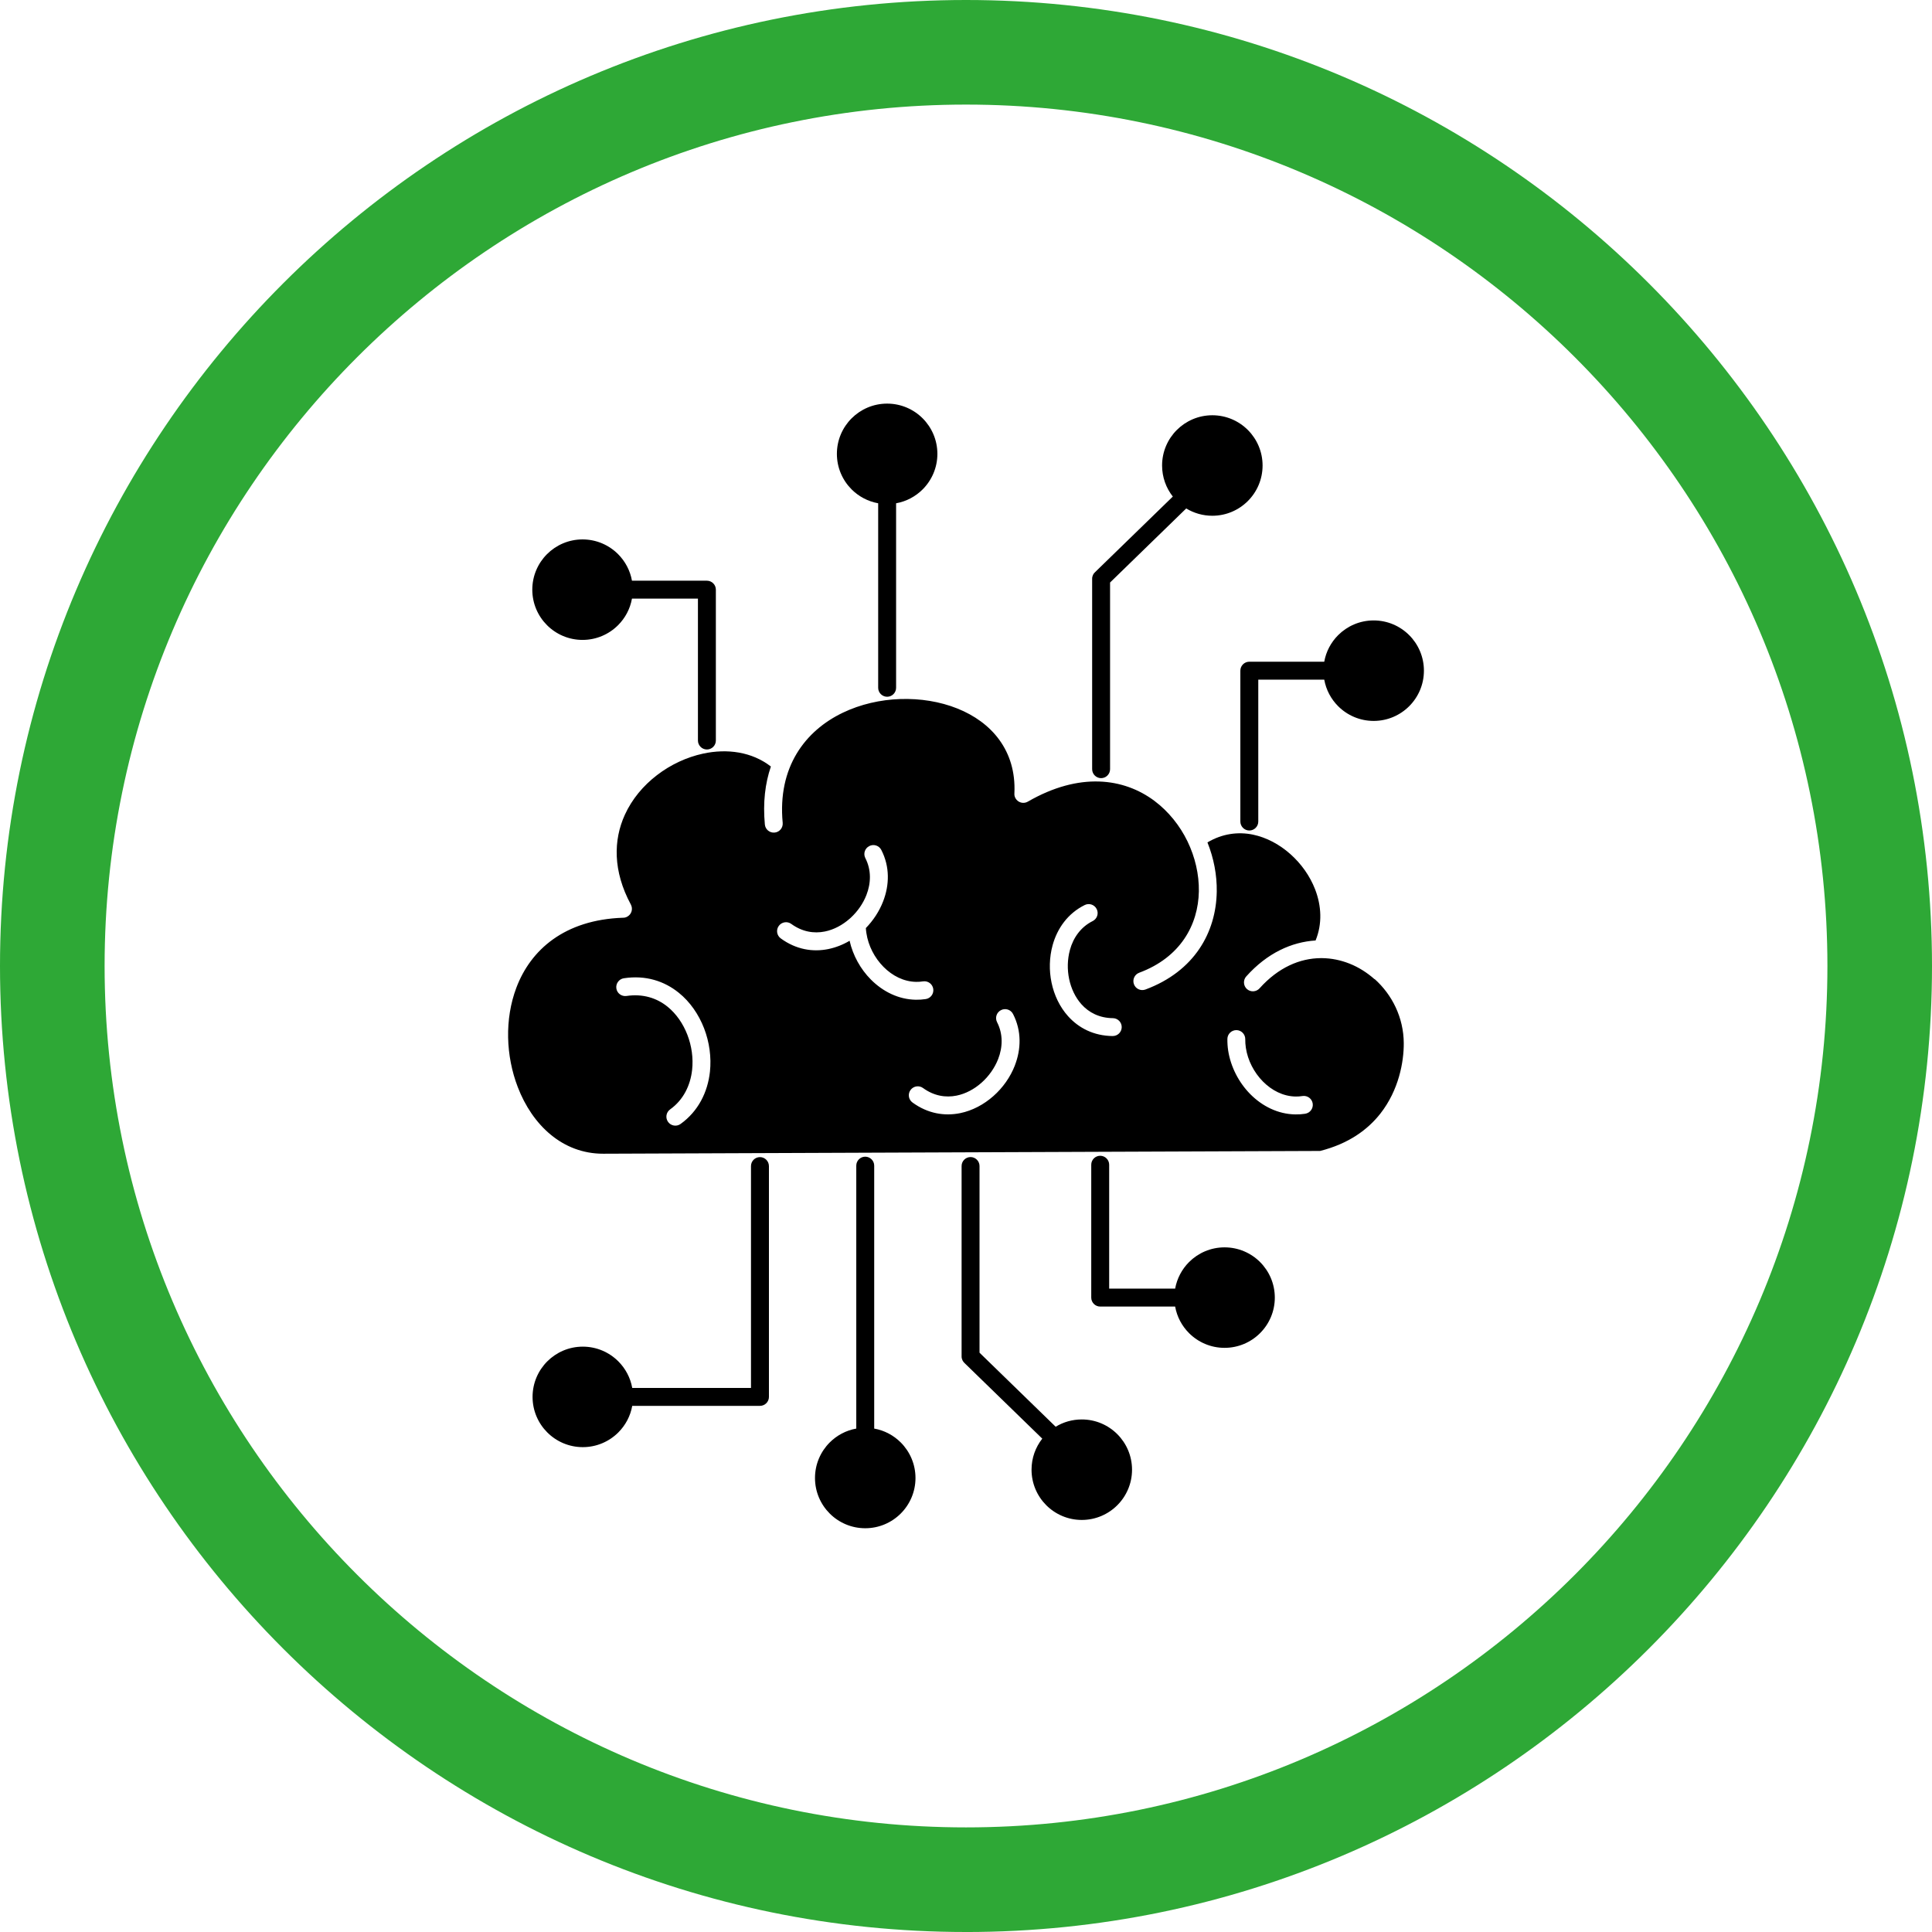 <?xml version="1.0" encoding="UTF-8"?>
<svg xmlns="http://www.w3.org/2000/svg" id="Layer_1" data-name="Layer 1" viewBox="0 0 1080.08 1080.08">
  <defs>
    <style>
      .cls-1 {
        fill: #2ea836;
      }

      .cls-2 {
        fill-rule: evenodd;
      }
    </style>
  </defs>
  <path class="cls-1" d="M540.04,1080.08C242.26,1080.08,0,837.82,0,540.04S242.26,0,540.04,0s540.04,242.26,540.04,540.04-242.26,540.05-540.04,540.05ZM540.04,58.47c-265.54,0-481.56,216.03-481.56,481.56s216.03,481.57,481.56,481.57,481.57-216.03,481.57-481.57S805.57,58.47,540.04,58.47Z"></path>
  <path class="cls-2" d="M768.44,547.43c-4.18-3.71-8.91-6.71-14.02-8.73-4.86-1.92-10.02-3-15.31-3.06-.25.03-.53.03-.77,0-11.57.09-23.67,5.14-34.19,16.89-1.83,2.04-5.01,2.23-7.05.4-2.04-1.83-2.23-5.01-.4-7.05,11.76-13.15,25.43-19.27,38.77-20.11,3.84-9.34,3.28-19.4-.25-28.56-2.91-7.52-7.8-14.39-13.92-19.8-6.06-5.38-13.3-9.25-20.91-10.83-8.23-1.67-17.02-.59-25.37,4.36,3.53,8.82,5.35,18.25,5.2,27.54-.37,22.71-12.41,44.49-39.85,54.7-2.6.96-5.48-.34-6.44-2.94s.34-5.48,2.94-6.44c22.96-8.54,33.01-26.64,33.35-45.51.15-9.47-2.1-19.15-6.37-27.97-4.27-8.79-10.58-16.68-18.5-22.62-17.08-12.75-41.92-16.21-70.76.46-2.38,1.39-5.45.56-6.84-1.83-.53-.9-.74-1.89-.65-2.88,1.11-23.85-12.84-39.76-31.9-47.37-9.75-3.9-20.79-5.66-31.9-5.29-11.11.37-22.25,2.91-32.11,7.64-21.13,10.12-36.57,30.48-33.63,61.57.25,2.75-1.76,5.2-4.52,5.45-2.75.25-5.2-1.76-5.45-4.52-1.14-12.22.15-23.02,3.37-32.42-10.61-8.23-24.44-10.12-37.9-7.21-9.13,1.98-18.1,6.13-25.77,12.03-7.64,5.85-13.98,13.4-17.98,22.18-6.4,14.05-6.74,31.4,3.37,50.18,1.3,2.44.4,5.48-2.04,6.78-.77.43-1.61.62-2.44.59-32.58,1.14-51.54,17.91-59.53,39.11-3.31,8.76-4.8,18.32-4.61,27.81.19,9.53,2.04,19.03,5.41,27.78,8.07,21.04,24.91,37.28,47.8,37.22l400.72-1.55c15.93-4.02,26.64-11.88,33.72-20.91,10.33-13.18,13.12-28.99,13.06-39.35-.09-14.36-6.53-27.1-16.27-35.83l-.07.06ZM396.89,599.15c-1.24,11.35-6.47,22.06-16.43,29.21-2.26,1.61-5.38,1.08-6.99-1.18-1.61-2.26-1.08-5.38,1.18-6.99,7.43-5.32,11.32-13.43,12.28-22.09.71-6.56-.25-13.4-2.66-19.62-2.38-6.16-6.16-11.7-11.08-15.69-5.97-4.83-13.77-7.36-22.93-6-2.75.4-5.29-1.49-5.69-4.21s1.49-5.29,4.21-5.69c12.22-1.86,22.65,1.61,30.69,8.11,6.34,5.1,11.14,12.13,14.14,19.86,2.97,7.7,4.15,16.18,3.28,24.29h0ZM474.98,525.92c-3.68,2.2-7.7,3.77-11.85,4.64-8.73,1.79-18.07.31-26.64-5.94-2.23-1.61-2.75-4.76-1.11-6.99,1.61-2.23,4.76-2.75,6.99-1.11,6.09,4.42,12.65,5.48,18.75,4.24,5.07-1.02,9.9-3.62,13.95-7.21.19-.15.37-.34.56-.5,3.84-3.56,6.9-7.95,8.76-12.75,2.57-6.62,2.78-13.95-.62-20.57-1.27-2.48-.28-5.48,2.2-6.74,2.48-1.27,5.48-.28,6.74,2.2,4.8,9.37,4.55,19.58.99,28.74-2.13,5.51-5.48,10.61-9.65,14.91.06.93.15,1.89.31,2.85,1.05,6.99,4.55,13.8,9.59,18.87,4.92,4.95,11.26,8.23,18.19,8.35,1.21.03,2.51-.06,3.9-.28,2.75-.4,5.29,1.49,5.69,4.21.4,2.75-1.49,5.29-4.21,5.69-1.79.28-3.65.4-5.54.37-9.72-.15-18.47-4.61-25.12-11.29-5.85-5.88-10.05-13.55-11.88-21.6v-.09ZM567.37,595.63c-2.54,6.53-6.74,12.47-12.03,17.14-5.32,4.7-11.73,8.14-18.56,9.53-8.73,1.76-18.04.31-26.64-5.94-2.23-1.61-2.75-4.76-1.11-6.99,1.61-2.23,4.76-2.75,6.99-1.11,6.09,4.42,12.65,5.48,18.75,4.24,5.07-1.02,9.9-3.62,13.95-7.21,4.08-3.62,7.36-8.26,9.31-13.27,2.57-6.62,2.78-13.95-.62-20.57-1.27-2.48-.28-5.48,2.2-6.74,2.48-1.27,5.48-.28,6.74,2.2,4.8,9.37,4.55,19.58.99,28.74h.03ZM622.03,579.2c-10.61-.12-19-4.49-24.94-11.11-4.67-5.2-7.77-11.79-9.22-18.72-1.45-6.87-1.27-14.17.59-20.95,2.6-9.44,8.51-17.79,17.94-22.46,2.48-1.24,5.48-.22,6.71,2.26s.22,5.48-2.26,6.71c-6.65,3.31-10.86,9.31-12.72,16.15v.03c-1.42,5.2-1.55,10.86-.43,16.21,1.11,5.29,3.43,10.24,6.87,14.11,4.15,4.64,10.05,7.7,17.57,7.77,2.75.03,4.98,2.29,4.95,5.04-.03,2.75-2.29,4.98-5.04,4.95h-.03ZM729.67,622.64c-1.79.28-3.65.4-5.54.37-9.72-.15-18.47-4.61-25.12-11.29-6.53-6.59-11.01-15.38-12.41-24.44-.31-2.07-.46-4.24-.43-6.47.03-2.75,2.32-4.95,5.07-4.92s4.95,2.32,4.92,5.07c-.03,1.55.09,3.16.34,4.83,1.05,6.99,4.55,13.8,9.59,18.87,4.92,4.95,11.26,8.23,18.19,8.35,1.21.03,2.51-.06,3.9-.28,2.75-.4,5.29,1.49,5.69,4.21.4,2.75-1.49,5.29-4.21,5.69h0ZM503.57,806.41c5.07,5.07,8.23,12.1,8.23,19.86s-3.16,14.79-8.23,19.86c-5.07,5.07-12.1,8.23-19.86,8.23s-14.79-3.16-19.86-8.23c-5.07-5.07-8.23-12.1-8.23-19.86s3.16-14.79,8.23-19.86c3.96-3.96,9.1-6.74,14.85-7.77v-146.99c0-2.78,2.26-5.01,5.01-5.01s5.01,2.26,5.01,5.01v146.99c5.75,1.02,10.89,3.81,14.85,7.77h0ZM624.63,801.77c5.07,5.07,8.23,12.1,8.23,19.86s-3.16,14.79-8.23,19.86c-5.07,5.07-12.1,8.23-19.86,8.23s-14.79-3.16-19.86-8.23c-5.07-5.07-8.23-12.1-8.23-19.86,0-6.56,2.23-12.56,6-17.36l-43.31-42.11c-1.08-.93-1.79-2.29-1.79-3.84v-106.46c0-2.78,2.26-5.01,5.01-5.01s5.01,2.26,5.01,5.01v104.36l42.57,41.4c4.24-2.6,9.25-4.08,14.6-4.08,7.77,0,14.79,3.16,19.86,8.23h0ZM704.45,705.56c5.07,5.07,8.23,12.1,8.23,19.86s-3.16,14.79-8.23,19.86-12.1,8.23-19.86,8.23-14.79-3.16-19.86-8.23c-3.96-3.96-6.74-9.1-7.77-14.85h-41.89c-2.78,0-5.01-2.26-5.01-5.01v-74.28c0-2.78,2.26-5.01,5.01-5.01s5.01,2.26,5.01,5.01v69.27h36.88c1.05-5.75,3.81-10.89,7.77-14.85,5.07-5.07,12.1-8.23,19.86-8.23s14.79,3.16,19.86,8.23h0ZM429.87,651.88v129.05c0,2.78-2.26,5.01-5.01,5.01h-71.41c-1.02,5.75-3.81,10.89-7.77,14.85-5.07,5.07-12.1,8.23-19.86,8.23s-14.79-3.16-19.86-8.23-8.23-12.1-8.23-19.86,3.16-14.79,8.23-19.86,12.1-8.23,19.86-8.23,14.79,3.16,19.86,8.23c3.96,3.96,6.74,9.1,7.77,14.85h66.39v-124.03c0-2.78,2.26-5.01,5.01-5.01s5.01,2.26,5.01,5.01h0ZM476.09,273.59c-5.07-5.07-8.23-12.1-8.23-19.86s3.16-14.79,8.23-19.86c5.07-5.07,12.1-8.23,19.86-8.23s14.79,3.16,19.86,8.23c5.07,5.07,8.23,12.1,8.23,19.86s-3.16,14.79-8.23,19.86c-3.96,3.96-9.1,6.74-14.85,7.77v103.15c0,2.78-2.26,5.01-5.01,5.01s-5.01-2.26-5.01-5.01v-103.15c-5.75-1.05-10.89-3.81-14.85-7.77h0ZM305.81,349.51c-5.07-5.07-8.23-12.1-8.23-19.86s3.16-14.79,8.23-19.86c5.07-5.07,12.1-8.23,19.86-8.23s14.79,3.16,19.86,8.23c3.96,3.96,6.74,9.1,7.77,14.85h41.89c2.78,0,5.01,2.26,5.01,5.01v84.34c0,2.78-2.26,5.01-5.01,5.01s-5.01-2.26-5.01-5.01v-79.33h-36.88c-1.02,5.75-3.81,10.89-7.77,14.85-5.07,5.07-12.1,8.23-19.86,8.23s-14.79-3.16-19.86-8.23h0ZM610.56,430.01v-106.46c0-1.55.71-2.94,1.79-3.84l43.31-42.11c-3.74-4.76-6-10.8-6-17.36,0-7.77,3.16-14.79,8.23-19.86,5.07-5.07,12.1-8.23,19.86-8.23s14.79,3.16,19.86,8.23c5.07,5.07,8.23,12.1,8.23,19.86s-3.16,14.79-8.23,19.86c-5.07,5.07-12.1,8.23-19.86,8.23-5.35,0-10.33-1.49-14.6-4.08l-42.57,41.4v104.36c0,2.78-2.26,5.01-5.01,5.01s-5.01-2.26-5.01-5.01h0ZM796.04,374.94c0,7.77-3.16,14.79-8.23,19.86s-12.1,8.23-19.86,8.23-14.79-3.16-19.86-8.23c-3.96-3.96-6.74-9.1-7.77-14.85h-36.88v79.33c0,2.78-2.26,5.01-5.01,5.01s-5.01-2.26-5.01-5.01v-84.34c0-2.78,2.26-5.01,5.01-5.01h41.89c1.02-5.75,3.81-10.89,7.77-14.85,5.07-5.07,12.1-8.23,19.86-8.23s14.79,3.16,19.86,8.23c5.07,5.07,8.23,12.1,8.23,19.86h0Z"></path>
</svg>
